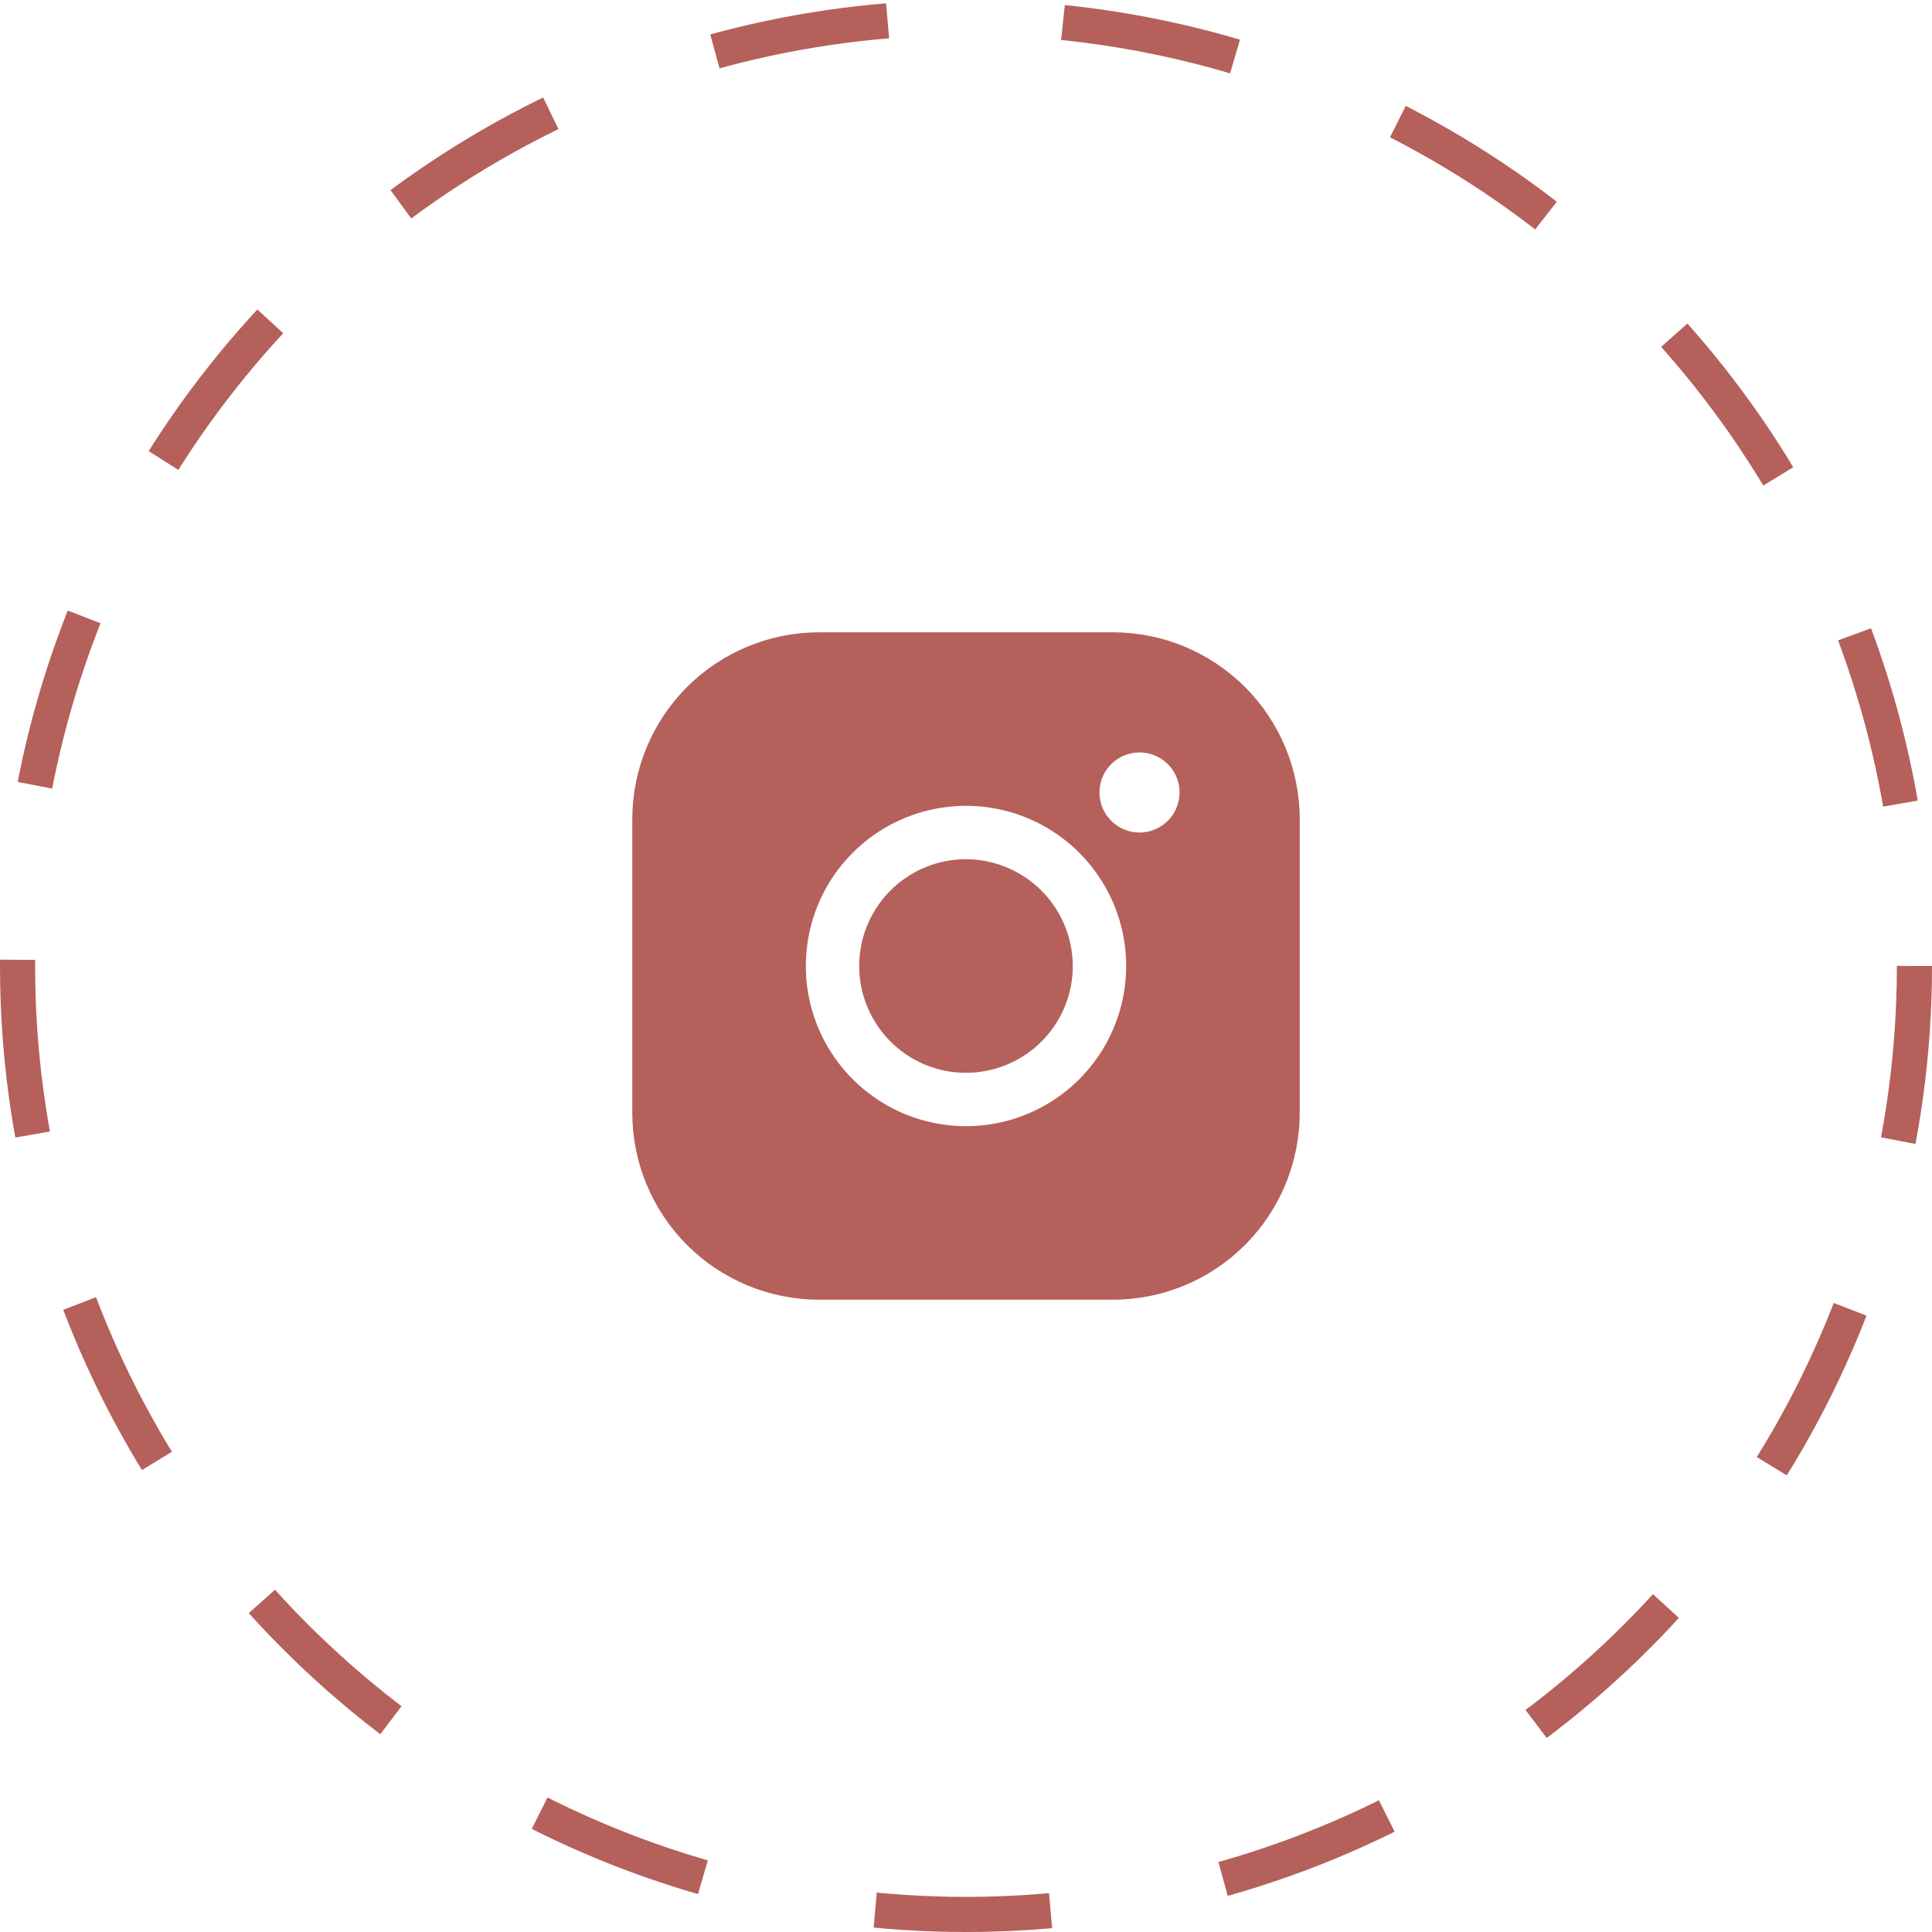 <?xml version="1.0" encoding="UTF-8"?> <svg xmlns="http://www.w3.org/2000/svg" width="55" height="55" viewBox="0 0 55 55" fill="none"> <circle cx="27.5" cy="27.5" r="27" stroke="#B5605B" stroke-dasharray="5 5"></circle> <path d="M30.54 27.5C30.54 28.101 30.362 28.689 30.028 29.189C29.694 29.689 29.219 30.078 28.663 30.309C28.108 30.539 27.497 30.599 26.907 30.482C26.317 30.364 25.776 30.075 25.35 29.65C24.925 29.224 24.636 28.683 24.518 28.093C24.401 27.503 24.461 26.892 24.691 26.337C24.922 25.781 25.311 25.306 25.811 24.972C26.311 24.638 26.899 24.46 27.5 24.46C28.305 24.462 29.077 24.784 29.647 25.353C30.216 25.923 30.538 26.695 30.54 27.5ZM37 23.32V31.68C37 33.091 36.44 34.444 35.442 35.442C34.444 36.44 33.091 37 31.68 37H23.32C21.909 37 20.556 36.44 19.558 35.442C18.561 34.444 18 33.091 18 31.68V23.32C18 21.909 18.561 20.556 19.558 19.558C20.556 18.561 21.909 18 23.32 18H31.68C33.091 18 34.444 18.561 35.442 19.558C36.44 20.556 37 21.909 37 23.32ZM32.06 27.5C32.06 26.598 31.793 25.716 31.291 24.967C30.79 24.217 30.078 23.632 29.245 23.287C28.412 22.942 27.495 22.852 26.61 23.028C25.726 23.204 24.913 23.638 24.276 24.276C23.638 24.913 23.204 25.726 23.028 26.61C22.852 27.495 22.942 28.412 23.287 29.245C23.632 30.078 24.217 30.79 24.967 31.291C25.716 31.793 26.598 32.06 27.5 32.06C28.709 32.06 29.869 31.58 30.724 30.724C31.58 29.869 32.06 28.709 32.06 27.5ZM33.58 22.56C33.58 22.334 33.513 22.114 33.388 21.927C33.263 21.739 33.085 21.593 32.876 21.507C32.668 21.421 32.439 21.398 32.218 21.442C31.997 21.486 31.793 21.595 31.634 21.754C31.474 21.913 31.366 22.116 31.322 22.338C31.278 22.559 31.3 22.788 31.387 22.996C31.473 23.205 31.619 23.383 31.807 23.508C31.994 23.633 32.215 23.7 32.44 23.7C32.742 23.7 33.032 23.58 33.246 23.366C33.46 23.152 33.58 22.862 33.58 22.56Z" fill="#B5605B"></path> </svg> 